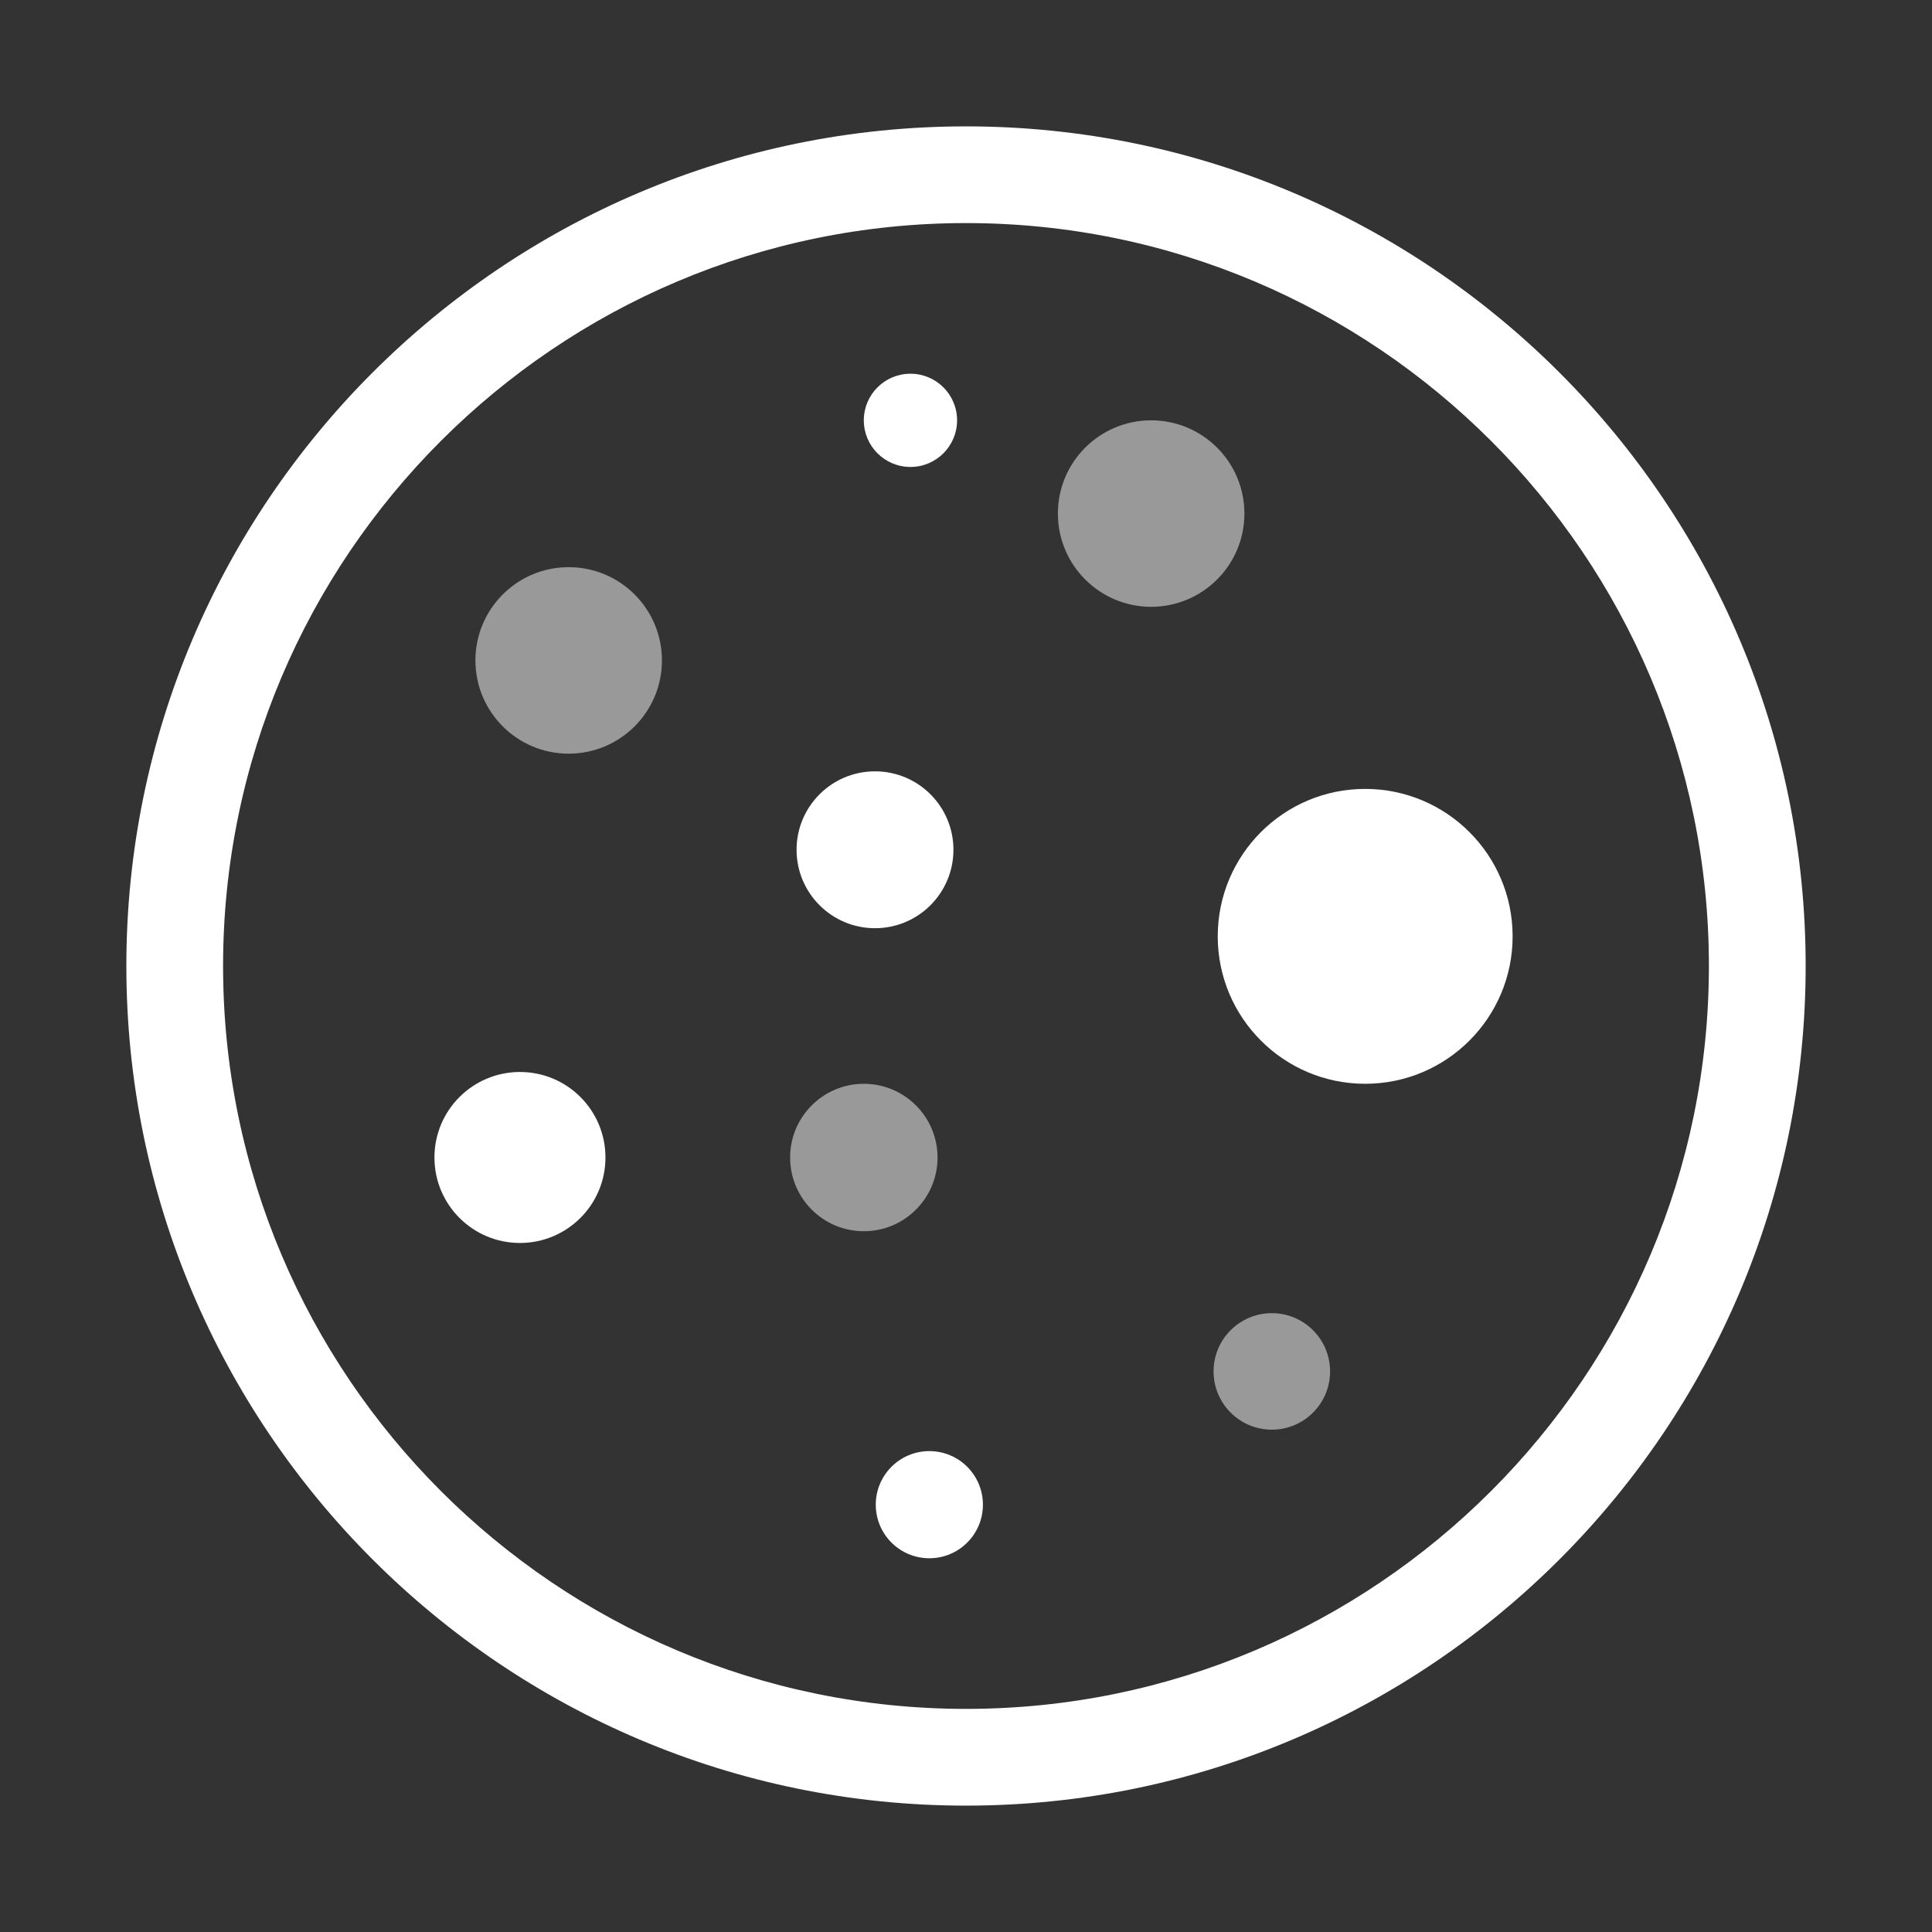 <?xml version="1.0" encoding="utf-8"?>
<!-- Generator: Adobe Illustrator 16.0.0, SVG Export Plug-In . SVG Version: 6.00 Build 0)  -->
<!DOCTYPE svg PUBLIC "-//W3C//DTD SVG 1.1//EN" "http://www.w3.org/Graphics/SVG/1.1/DTD/svg11.dtd">
<svg version="1.1"
	 id="svg37" xmlns:rdf="http://www.w3.org/1999/02/22-rdf-syntax-ns#" xmlns:dc="http://purl.org/dc/elements/1.1/" xmlns:svg="http://www.w3.org/2000/svg" xmlns:sodipodi="http://sodipodi.sourceforge.net/DTD/sodipodi-0.dtd" xmlns:inkscape="http://www.inkscape.org/namespaces/inkscape" xmlns:cc="http://creativecommons.org/ns#" sodipodi:docname="Logo Vectorial PEDECIBA.svg" inkscape:version="1.0 (4035a4fb49, 2020-05-01)"
	 xmlns="http://www.w3.org/2000/svg" xmlns:xlink="http://www.w3.org/1999/xlink" x="0px" y="0px" width="112px" height="112px"
	 viewBox="0 0 112 112" enable-background="new 0 0 112 112" xml:space="preserve">
<rect x="0" y="0" width="112" height="112" fill="#333333" stroke="none"/>
<g>
	<g id="XMLID_95_">
		<circle id="XMLID_112_" opacity="0.5" fill="#FFFFFF" enable-background="new    " cx="32.967" cy="38.285" r="5.406"/>
		<circle id="XMLID_111_" fill="#FFFFFF" cx="50.725" cy="49.262" r="4.547"/>
		<circle id="XMLID_110_" fill="#FFFFFF" cx="53.875" cy="87.228" r="3.106"/>
		<path id="XMLID_109_" opacity="0.5" fill="#FFFFFF" enable-background="new    " d="M72.139,29.772
			c0,2.985-2.42,5.405-5.408,5.405c-2.982,0-5.404-2.42-5.404-5.405c0-2.987,2.422-5.405,5.404-5.405
			C69.719,24.367,72.139,26.785,72.139,29.772z"/>
		<path id="XMLID_108_" fill="#FFFFFF" d="M55.483,24.367c0,1.493-1.212,2.703-2.702,2.703c-1.495,0-2.705-1.209-2.705-2.703
			c0-1.493,1.21-2.702,2.705-2.702C54.271,21.665,55.483,22.874,55.483,24.367z"/>
		<circle id="XMLID_104_" fill="#FFFFFF" cx="79.141" cy="54.281" r="8.547"/>
		<circle id="XMLID_103_" opacity="0.5" fill="#FFFFFF" enable-background="new    " cx="50.077" cy="67.102" r="4.273"/>
		<circle id="XMLID_102_" opacity="0.5" fill="#FFFFFF" enable-background="new    " cx="73.729" cy="79.502" r="3.377"/>
		<path id="XMLID_99_" fill="#FFFFFF" d="M35.099,67.102c0,2.736-2.219,4.954-4.958,4.954c-2.737,0-4.956-2.218-4.956-4.954
			c0-2.74,2.219-4.958,4.956-4.958C32.88,62.143,35.099,64.361,35.099,67.102z"/>
	</g>
	<g id="XMLID_89_">
		<path id="XMLID_90_" fill="#FFFFFF" d="M56,104.674c-26.838,0-48.675-21.834-48.675-48.676C7.324,29.16,29.161,7.326,56,7.326
			c26.842,0,48.676,21.834,48.676,48.672C104.676,82.84,82.842,104.674,56,104.674z M56,12.932
			c-23.748,0-43.068,19.32-43.068,43.066c0,23.75,19.32,43.068,43.068,43.068c23.749,0,43.067-19.318,43.067-43.068
			C99.068,32.25,79.748,12.932,56,12.932z"/>
	</g>
</g>
</svg>
